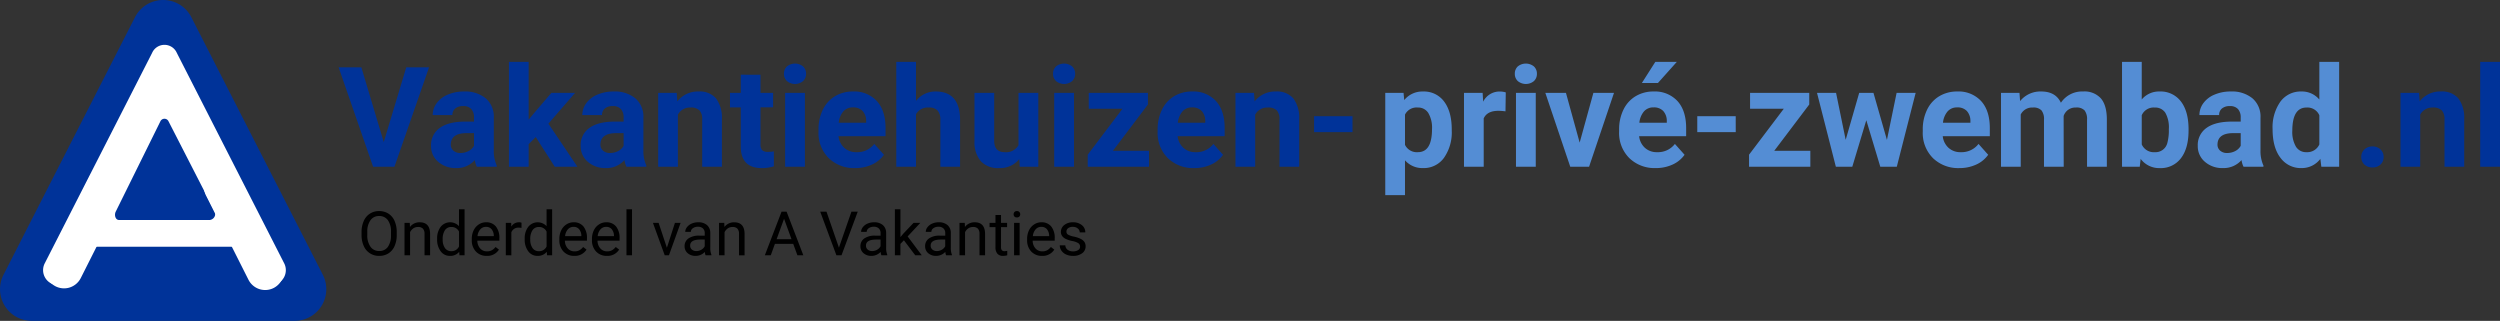 <svg xmlns="http://www.w3.org/2000/svg" width="697.428" height="89.508" viewBox="0 0 697.428 89.508">
  <rect x="0" y="0" width="697.428" height="89.508" fill="#333333" stroke="none"/>
  <g id="Group_347" data-name="Group 347" transform="translate(-175.667 -2592.492)">
    <path id="Path_47" data-name="Path 47" d="M12.721,30.125,19,9.273h6.36L15.71,37H9.75L.133,9.273H6.475ZM38.676,37a6.111,6.111,0,0,1-.552-1.847,6.659,6.659,0,0,1-5.2,2.228,7.316,7.316,0,0,1-5.018-1.752,5.635,5.635,0,0,1-1.99-4.418,5.823,5.823,0,0,1,2.428-5.027q2.428-1.752,7.017-1.771H37.9V23.232a3.4,3.4,0,0,0-.733-2.285,2.884,2.884,0,0,0-2.314-.857,3.279,3.279,0,0,0-2.18.667,2.264,2.264,0,0,0-.79,1.828h-5.5a5.528,5.528,0,0,1,1.1-3.313,7.3,7.3,0,0,1,3.123-2.39,11.382,11.382,0,0,1,4.532-.866,8.992,8.992,0,0,1,6.046,1.914,6.7,6.7,0,0,1,2.238,5.38v8.931a9.851,9.851,0,0,0,.819,4.437V37Zm-4.551-3.828a4.74,4.74,0,0,0,2.247-.543A3.565,3.565,0,0,0,37.9,31.173V27.631H35.839q-4.132,0-4.4,2.856l-.019.324a2.2,2.2,0,0,0,.724,1.695A2.811,2.811,0,0,0,34.125,33.172Zm21-4.437-1.98,1.98V37h-5.5V7.75h5.5V23.956s-.519.519,1.066-1.371S59.49,16.4,59.49,16.4H66.1l-7.446,8.588L66.746,37H60.423ZM80.418,37a6.111,6.111,0,0,1-.552-1.847,6.659,6.659,0,0,1-5.2,2.228,7.316,7.316,0,0,1-5.018-1.752,5.635,5.635,0,0,1-1.99-4.418,5.823,5.823,0,0,1,2.428-5.027q2.428-1.752,7.017-1.771h2.533V23.232a3.4,3.4,0,0,0-.733-2.285,2.884,2.884,0,0,0-2.314-.857,3.279,3.279,0,0,0-2.18.667,2.264,2.264,0,0,0-.79,1.828h-5.5a5.528,5.528,0,0,1,1.1-3.313,7.3,7.3,0,0,1,3.123-2.39,11.382,11.382,0,0,1,4.532-.866,8.992,8.992,0,0,1,6.046,1.914,6.7,6.7,0,0,1,2.238,5.38v8.931a9.851,9.851,0,0,0,.819,4.437V37Zm-4.551-3.828a4.74,4.74,0,0,0,2.247-.543,3.565,3.565,0,0,0,1.523-1.457V27.631H77.581q-4.132,0-4.4,2.856l-.019.324a2.2,2.2,0,0,0,.724,1.695A2.811,2.811,0,0,0,75.867,33.172ZM94.453,16.4l.171,2.38a7.194,7.194,0,0,1,5.922-2.761,5.978,5.978,0,0,1,4.875,1.923,8.974,8.974,0,0,1,1.638,5.751V37h-5.5V23.822a3.57,3.57,0,0,0-.762-2.542,3.41,3.41,0,0,0-2.533-.79,3.786,3.786,0,0,0-3.485,1.98V37h-5.5V16.4Zm23.366-5.065V16.4h3.523v4.037h-3.523V30.716a2.455,2.455,0,0,0,.438,1.638,2.2,2.2,0,0,0,1.676.5,8.776,8.776,0,0,0,1.619-.133v4.17a11.33,11.33,0,0,1-3.333.5q-5.789,0-5.9-5.846v-11.1h-3.009V16.4h3.009V11.33ZM130.216,37h-5.522V16.4h5.522ZM124.37,11.063a2.71,2.71,0,0,1,.828-2.038,3.57,3.57,0,0,1,4.5,0,2.7,2.7,0,0,1,.838,2.038,2.7,2.7,0,0,1-.847,2.057,3.53,3.53,0,0,1-4.475,0A2.7,2.7,0,0,1,124.37,11.063Zm19.862,26.317a10.115,10.115,0,0,1-7.379-2.78,9.883,9.883,0,0,1-2.847-7.408V26.66a12.447,12.447,0,0,1,1.2-5.551,8.8,8.8,0,0,1,3.4-3.771,9.541,9.541,0,0,1,5.018-1.323,8.551,8.551,0,0,1,6.656,2.666q2.428,2.666,2.428,7.56v2.247H139.585a5.112,5.112,0,0,0,1.609,3.237,4.864,4.864,0,0,0,3.4,1.219,5.94,5.94,0,0,0,4.97-2.3l2.7,3.028a8.262,8.262,0,0,1-3.352,2.733A11,11,0,0,1,144.231,37.381ZM143.6,20.452a3.439,3.439,0,0,0-2.656,1.109,5.745,5.745,0,0,0-1.3,3.175H147.3V24.3a4.1,4.1,0,0,0-.99-2.84A3.548,3.548,0,0,0,143.6,20.452Zm17.6-1.809a6.869,6.869,0,0,1,5.5-2.628q6.7,0,6.8,7.789V37H168V23.956a3.828,3.828,0,0,0-.762-2.618,3.266,3.266,0,0,0-2.533-.847,3.746,3.746,0,0,0-3.5,1.866V37h-5.5V7.75h5.5Zm28.793,16.263a6.9,6.9,0,0,1-5.637,2.476,6.509,6.509,0,0,1-5.056-1.9,8.129,8.129,0,0,1-1.781-5.58V16.4h5.5V29.722q0,3.222,2.933,3.222A3.974,3.974,0,0,0,189.8,31V16.4h5.522V37h-5.18ZM205.283,37h-5.522V16.4h5.522Zm-5.846-25.937a2.71,2.71,0,0,1,.828-2.038,3.57,3.57,0,0,1,4.5,0,2.7,2.7,0,0,1,.838,2.038,2.7,2.7,0,0,1-.847,2.057,3.53,3.53,0,0,1-4.475,0A2.7,2.7,0,0,1,199.437,11.063Zm16.7,21.5h10.074V37h-17.1V33.648L218.8,20.833H209.4V16.4h16.51v3.242Zm22.7,4.818a10.115,10.115,0,0,1-7.379-2.78,9.883,9.883,0,0,1-2.847-7.408V26.66a12.447,12.447,0,0,1,1.2-5.551,8.8,8.8,0,0,1,3.4-3.771,9.541,9.541,0,0,1,5.018-1.323,8.551,8.551,0,0,1,6.656,2.666q2.428,2.666,2.428,7.56v2.247H234.19a5.112,5.112,0,0,0,1.609,3.237,4.864,4.864,0,0,0,3.4,1.219,5.94,5.94,0,0,0,4.97-2.3l2.7,3.028a8.262,8.262,0,0,1-3.352,2.733A11,11,0,0,1,238.837,37.381Zm-.628-16.929a3.439,3.439,0,0,0-2.656,1.109,5.745,5.745,0,0,0-1.3,3.175H241.9V24.3a4.1,4.1,0,0,0-.99-2.84A3.548,3.548,0,0,0,238.208,20.452ZM255.5,16.4l.171,2.38a7.194,7.194,0,0,1,5.922-2.761,5.978,5.978,0,0,1,4.875,1.923,8.974,8.974,0,0,1,1.638,5.751V37h-5.5V23.822a3.57,3.57,0,0,0-.762-2.542,3.41,3.41,0,0,0-2.533-.79,3.786,3.786,0,0,0-3.485,1.98V37h-5.5V16.4Zm27.479,10.95H272.257V22.908h10.721Z" transform="translate(270 2602)" fill="#039"/>
    <path id="Path_48" data-name="Path 48" d="M20.662,26.888A12.357,12.357,0,0,1,18.5,34.515a6.93,6.93,0,0,1-5.837,2.866A6.419,6.419,0,0,1,7.617,35.21v9.712h-5.5V16.4h5.1l.19,2.019a6.468,6.468,0,0,1,5.218-2.4,6.977,6.977,0,0,1,5.922,2.818q2.114,2.818,2.114,7.77Zm-5.5-.4a8.109,8.109,0,0,0-1.019-4.437,3.318,3.318,0,0,0-2.961-1.562,3.6,3.6,0,0,0-3.561,1.98v8.436a3.665,3.665,0,0,0,3.6,2.038Q15.158,32.944,15.158,26.488Zm20.49-4.932a14.952,14.952,0,0,0-1.98-.152q-3.123,0-4.094,2.114V37h-5.5V16.4h5.2l.152,2.457a5.1,5.1,0,0,1,4.589-2.837,5.767,5.767,0,0,1,1.714.248ZM44.1,37H38.581V16.4H44.1ZM38.257,11.063a2.71,2.71,0,0,1,.828-2.038,3.57,3.57,0,0,1,4.5,0,2.7,2.7,0,0,1,.838,2.038,2.7,2.7,0,0,1-.847,2.057,3.53,3.53,0,0,1-4.475,0A2.7,2.7,0,0,1,38.257,11.063ZM56.348,30.278,60.176,16.4h5.751L58.976,37H53.72L46.77,16.4h5.751Zm21.233,7.1A10.115,10.115,0,0,1,70.2,34.6a9.883,9.883,0,0,1-2.847-7.408V26.66a12.447,12.447,0,0,1,1.2-5.551,8.8,8.8,0,0,1,3.4-3.771,9.541,9.541,0,0,1,5.018-1.323,8.551,8.551,0,0,1,6.656,2.666q2.428,2.666,2.428,7.56v2.247H72.935a5.112,5.112,0,0,0,1.609,3.237,4.864,4.864,0,0,0,3.4,1.219,5.94,5.94,0,0,0,4.97-2.3l2.7,3.028A8.262,8.262,0,0,1,82.266,36.4,11,11,0,0,1,77.581,37.381Zm-.628-16.929A3.439,3.439,0,0,0,74.3,21.561a5.745,5.745,0,0,0-1.3,3.175h7.655V24.3a4.1,4.1,0,0,0-.99-2.84A3.548,3.548,0,0,0,76.953,20.452Zm.5-12.7h6l-5.275,5.9H73.7Zm22.433,19.6H89.159V22.908H99.88Zm10.74,5.218h10.074V37h-17.1V33.648l9.693-12.816h-9.407V16.4h16.51v3.242Zm31.44-3.047,2.7-13.121h5.313L144.822,37h-4.608l-3.9-12.968L132.406,37h-4.589l-5.256-20.6h5.313l2.685,13.1,3.771-13.1h3.98Zm20.224,7.865a10.115,10.115,0,0,1-7.379-2.78,9.883,9.883,0,0,1-2.847-7.408V26.66a12.447,12.447,0,0,1,1.2-5.551,8.8,8.8,0,0,1,3.4-3.771,9.541,9.541,0,0,1,5.018-1.323,8.551,8.551,0,0,1,6.656,2.666q2.428,2.666,2.428,7.56v2.247H157.638a5.112,5.112,0,0,0,1.609,3.237,4.864,4.864,0,0,0,3.4,1.219,5.94,5.94,0,0,0,4.97-2.3l2.7,3.028a8.262,8.262,0,0,1-3.352,2.733A11,11,0,0,1,162.284,37.381Zm-.628-16.929A3.439,3.439,0,0,0,159,21.561a5.745,5.745,0,0,0-1.3,3.175h7.655V24.3a4.1,4.1,0,0,0-.99-2.84A3.548,3.548,0,0,0,161.656,20.452ZM179.042,16.4l.171,2.3a7.241,7.241,0,0,1,5.922-2.685q3.98,0,5.465,3.142a7.075,7.075,0,0,1,6.189-3.142,6.146,6.146,0,0,1,4.989,1.952q1.638,1.952,1.638,5.875V37h-5.522V23.86a3.923,3.923,0,0,0-.686-2.561,3.038,3.038,0,0,0-2.418-.809,3.435,3.435,0,0,0-3.428,2.361L191.382,37h-5.5V23.879a3.876,3.876,0,0,0-.7-2.59,3.068,3.068,0,0,0-2.4-.8,3.567,3.567,0,0,0-3.39,1.942V37h-5.5V16.4Zm47.169,10.493q0,4.951-2.114,7.722a7,7,0,0,1-5.9,2.771,6.433,6.433,0,0,1-5.351-2.571L212.6,37h-4.951V7.75h5.5V18.243a6.268,6.268,0,0,1,5.008-2.228,7.06,7.06,0,0,1,5.913,2.771q2.142,2.771,2.142,7.8Zm-5.5-.4a8.2,8.2,0,0,0-.99-4.561,3.348,3.348,0,0,0-2.952-1.438,3.63,3.63,0,0,0-3.618,2.152v8.131a3.679,3.679,0,0,0,3.656,2.171,3.4,3.4,0,0,0,3.5-2.628A13.557,13.557,0,0,0,220.708,26.488ZM241.541,37a6.111,6.111,0,0,1-.552-1.847,6.659,6.659,0,0,1-5.2,2.228,7.316,7.316,0,0,1-5.018-1.752,5.635,5.635,0,0,1-1.99-4.418,5.823,5.823,0,0,1,2.428-5.027q2.428-1.752,7.017-1.771h2.533V23.232a3.4,3.4,0,0,0-.733-2.285,2.884,2.884,0,0,0-2.314-.857,3.279,3.279,0,0,0-2.18.667,2.264,2.264,0,0,0-.79,1.828h-5.5a5.528,5.528,0,0,1,1.1-3.313,7.3,7.3,0,0,1,3.123-2.39A11.382,11.382,0,0,1,238,16.015a8.992,8.992,0,0,1,6.046,1.914,6.7,6.7,0,0,1,2.238,5.38v8.931a9.851,9.851,0,0,0,.819,4.437V37Zm-4.551-3.828a4.74,4.74,0,0,0,2.247-.543,3.565,3.565,0,0,0,1.523-1.457V27.631H238.7q-4.132,0-4.4,2.856l-.019.324a2.2,2.2,0,0,0,.724,1.695A2.811,2.811,0,0,0,236.99,33.172Zm12.664-6.627a12.417,12.417,0,0,1,2.161-7.674,7.013,7.013,0,0,1,5.913-2.856,6.311,6.311,0,0,1,4.97,2.247V7.75h5.522V37h-4.97l-.267-2.19a6.476,6.476,0,0,1-5.294,2.571,6.994,6.994,0,0,1-5.837-2.866Q249.653,31.649,249.653,26.545Zm5.5.41a8.134,8.134,0,0,0,1.009,4.444,3.288,3.288,0,0,0,2.933,1.545,3.682,3.682,0,0,0,3.6-2.155V22.645a3.63,3.63,0,0,0-3.561-2.155Q255.157,20.49,255.157,26.955Z" transform="translate(560 2602)" fill="#548dd4"/>
    <path id="Path_49" data-name="Path 49" d="M2.4,34.3a2.771,2.771,0,0,1,.885-2.133A3.142,3.142,0,0,1,5.5,31.344a3.168,3.168,0,0,1,2.238.819A2.771,2.771,0,0,1,8.626,34.3a2.733,2.733,0,0,1-.876,2.1,3.181,3.181,0,0,1-2.247.809A3.155,3.155,0,0,1,3.275,36.4,2.733,2.733,0,0,1,2.4,34.3ZM18.51,16.4l.171,2.38A7.194,7.194,0,0,1,24.6,16.015a5.978,5.978,0,0,1,4.875,1.923,8.974,8.974,0,0,1,1.638,5.751V37h-5.5V23.822a3.57,3.57,0,0,0-.762-2.542,3.41,3.41,0,0,0-2.533-.79,3.786,3.786,0,0,0-3.485,1.98V37h-5.5V16.4ZM41.095,37H35.572V7.75h5.522Z" transform="translate(832 2602)" fill="#039"/>
    <g id="Group_346" data-name="Group 346" transform="translate(0 220)">
      <g id="Group_344" data-name="Group 344" transform="translate(0 190)">
        <g id="Group_342" data-name="Group 342" transform="translate(0 210)">
          <g id="Group_335" data-name="Group 335" transform="translate(12 588)">
            <g id="Group_331" data-name="Group 331" transform="translate(3 88)">
              <g id="Group_325" data-name="Group 325" transform="translate(9 964)">
                <g id="Group_323" data-name="Group 323" transform="translate(1387.396 212.306)">
                  <path id="Path_3" data-name="Path 3" d="M50.925,30a8.832,8.832,0,0,1,15.733,0l36.676,71.843a8.832,8.832,0,0,1-7.867,12.848H22.115a8.832,8.832,0,0,1-7.867-12.848Z" transform="translate(-1249 95)" fill="#039"/>
                  <path id="Path_5" data-name="Path 5" d="M11.892,14.143a7.5,7.5,0,0,1-.6,3.121A4.56,4.56,0,0,1,9.578,19.3,4.718,4.718,0,0,1,7,20a4.555,4.555,0,0,1-4.289-2.719,7.2,7.2,0,0,1-.633-3.029v-.877a7.413,7.413,0,0,1,.612-3.1A4.527,4.527,0,0,1,6.979,7.5a4.745,4.745,0,0,1,2.587.706,4.552,4.552,0,0,1,1.723,2.047,7.539,7.539,0,0,1,.6,3.121Zm-1.6-.785a5.44,5.44,0,0,0-.872-3.321A2.88,2.88,0,0,0,6.979,8.88a2.849,2.849,0,0,0-2.4,1.157,5.329,5.329,0,0,0-.9,3.212v.894a5.448,5.448,0,0,0,.885,3.3A2.86,2.86,0,0,0,7,18.638,2.849,2.849,0,0,0,9.41,17.506a5.417,5.417,0,0,0,.88-3.246Zm5.24-2.565.05,1.136a3.31,3.31,0,0,1,2.716-1.3q2.876,0,2.9,3.233v5.974H19.647V13.851a2.076,2.076,0,0,0-.449-1.445,1.8,1.8,0,0,0-1.371-.468,2.244,2.244,0,0,0-1.325.4,2.726,2.726,0,0,0-.889,1.053v6.442H14.064v-9.04Zm7.63,4.445a5.283,5.283,0,0,1,.989-3.346,3.374,3.374,0,0,1,5.114-.18V7h1.551V19.833H29.39l-.075-.969A3.164,3.164,0,0,1,26.724,20a3.1,3.1,0,0,1-2.57-1.287,5.343,5.343,0,0,1-.994-3.359Zm1.551.175a4,4,0,0,0,.637,2.406,2.062,2.062,0,0,0,1.761.869,2.264,2.264,0,0,0,2.155-1.32V13.216a2.281,2.281,0,0,0-2.138-1.278,2.072,2.072,0,0,0-1.777.877A4.4,4.4,0,0,0,24.712,15.413ZM36.986,20a3.971,3.971,0,0,1-3-1.207,4.472,4.472,0,0,1-1.157-3.229V15.28a5.409,5.409,0,0,1,.516-2.4,4.012,4.012,0,0,1,1.442-1.654,3.635,3.635,0,0,1,2.008-.6,3.4,3.4,0,0,1,2.75,1.161,5.016,5.016,0,0,1,.981,3.325v.643H34.378a3.207,3.207,0,0,0,.784,2.16,2.468,2.468,0,0,0,1.907.823,2.709,2.709,0,0,0,1.392-.334,3.493,3.493,0,0,0,1-.886l.947.735A3.813,3.813,0,0,1,36.986,20Zm-.193-8.1a2.072,2.072,0,0,0-1.576.681,3.3,3.3,0,0,0-.788,1.909h4.544v-.117a2.938,2.938,0,0,0-.637-1.826A1.951,1.951,0,0,0,36.793,11.9Zm9.91.284a4.664,4.664,0,0,0-.763-.058,2.044,2.044,0,0,0-2.071,1.295v6.416H42.318v-9.04h1.509l.025,1.044a2.417,2.417,0,0,1,2.163-1.211,1.589,1.589,0,0,1,.688.117Zm.889,3.058a5.283,5.283,0,0,1,.989-3.346,3.374,3.374,0,0,1,5.114-.18V7h1.551V19.833H53.821l-.075-.969A3.164,3.164,0,0,1,51.155,20a3.1,3.1,0,0,1-2.57-1.287,5.343,5.343,0,0,1-.994-3.359Zm1.551.175a4,4,0,0,0,.637,2.406,2.062,2.062,0,0,0,1.761.869,2.264,2.264,0,0,0,2.155-1.32V13.216a2.281,2.281,0,0,0-2.138-1.278,2.072,2.072,0,0,0-1.777.877A4.4,4.4,0,0,0,49.143,15.413ZM61.417,20a3.971,3.971,0,0,1-3-1.207,4.472,4.472,0,0,1-1.157-3.229V15.28a5.409,5.409,0,0,1,.516-2.4,4.012,4.012,0,0,1,1.442-1.654,3.635,3.635,0,0,1,2.008-.6,3.4,3.4,0,0,1,2.75,1.161,5.016,5.016,0,0,1,.981,3.325v.643H58.81a3.207,3.207,0,0,0,.784,2.16,2.468,2.468,0,0,0,1.907.823,2.709,2.709,0,0,0,1.392-.334,3.493,3.493,0,0,0,1-.886l.947.735A3.813,3.813,0,0,1,61.417,20Zm-.193-8.1a2.072,2.072,0,0,0-1.576.681,3.3,3.3,0,0,0-.788,1.909H63.4v-.117a2.938,2.938,0,0,0-.637-1.826A1.951,1.951,0,0,0,61.225,11.9Zm9.29,8.1a3.971,3.971,0,0,1-3-1.207,4.472,4.472,0,0,1-1.157-3.229V15.28a5.409,5.409,0,0,1,.516-2.4,4.013,4.013,0,0,1,1.442-1.654,3.635,3.635,0,0,1,2.008-.6,3.4,3.4,0,0,1,2.75,1.161,5.016,5.016,0,0,1,.981,3.325v.643H67.907a3.207,3.207,0,0,0,.784,2.16,2.468,2.468,0,0,0,1.907.823A2.709,2.709,0,0,0,71.99,18.4a3.493,3.493,0,0,0,1-.886l.947.735A3.813,3.813,0,0,1,70.514,20Zm-.193-8.1a2.072,2.072,0,0,0-1.576.681,3.3,3.3,0,0,0-.788,1.909H72.5v-.117a2.938,2.938,0,0,0-.637-1.826A1.951,1.951,0,0,0,70.321,11.9Zm7.21,7.937H75.981V7h1.551Zm9.726-2.1L89.5,10.793h1.585l-3.253,9.04H86.654l-3.287-9.04h1.585Zm10.8,2.1a3.237,3.237,0,0,1-.218-.952A3.466,3.466,0,0,1,95.256,20a3.209,3.209,0,0,1-2.2-.756,2.443,2.443,0,0,1-.859-1.917,2.552,2.552,0,0,1,1.077-2.193,5.093,5.093,0,0,1,3.031-.781h1.509v-.71a1.733,1.733,0,0,0-.486-1.291,1.959,1.959,0,0,0-1.434-.48,2.267,2.267,0,0,0-1.392.418A1.23,1.23,0,0,0,93.94,13.3H92.38a2.128,2.128,0,0,1,.482-1.308,3.289,3.289,0,0,1,1.308-1,4.413,4.413,0,0,1,1.815-.368,3.6,3.6,0,0,1,2.457.781,2.813,2.813,0,0,1,.922,2.151v4.161a5.071,5.071,0,0,0,.319,1.98v.134Zm-2.574-1.178a2.733,2.733,0,0,0,1.383-.376,2.278,2.278,0,0,0,.947-.978V15.447H96.6q-2.851,0-2.851,1.663a1.4,1.4,0,0,0,.486,1.136A1.873,1.873,0,0,0,95.482,18.655Zm7.781-7.862.05,1.136a3.31,3.31,0,0,1,2.716-1.3q2.876,0,2.9,3.233v5.974h-1.551V13.851a2.076,2.076,0,0,0-.449-1.445,1.8,1.8,0,0,0-1.371-.468,2.244,2.244,0,0,0-1.325.4,2.726,2.726,0,0,0-.889,1.053v6.442H101.8v-9.04ZM122.5,16.65H117.39l-1.149,3.183h-1.66l4.662-12.165h1.409l4.67,12.165H123.67Zm-4.628-1.312h4.15l-2.079-5.69Zm17.38,2.364,3.488-10.034h1.761l-4.527,12.165h-1.425L130.034,7.668h1.752Zm11.855,2.13a3.237,3.237,0,0,1-.218-.952A3.466,3.466,0,0,1,144.312,20a3.209,3.209,0,0,1-2.2-.756,2.443,2.443,0,0,1-.859-1.917,2.552,2.552,0,0,1,1.077-2.193,5.093,5.093,0,0,1,3.031-.781h1.509v-.71a1.733,1.733,0,0,0-.486-1.291,1.959,1.959,0,0,0-1.434-.48,2.267,2.267,0,0,0-1.392.418A1.23,1.23,0,0,0,143,13.3h-1.559a2.128,2.128,0,0,1,.482-1.308,3.289,3.289,0,0,1,1.308-1,4.414,4.414,0,0,1,1.815-.368,3.6,3.6,0,0,1,2.457.781,2.813,2.813,0,0,1,.922,2.151v4.161a5.071,5.071,0,0,0,.319,1.98v.134Zm-2.574-1.178a2.733,2.733,0,0,0,1.383-.376,2.278,2.278,0,0,0,.947-.978V15.447h-1.216q-2.851,0-2.851,1.663a1.4,1.4,0,0,0,.486,1.136A1.873,1.873,0,0,0,144.538,18.655Zm8.845-3.008-.973,1.011v3.175H150.86V7h1.551v7.762l.83-.994,2.825-2.974h1.886l-3.53,3.776,3.941,5.263h-1.819Zm11.771,4.186a3.237,3.237,0,0,1-.218-.952A3.466,3.466,0,0,1,162.355,20a3.209,3.209,0,0,1-2.2-.756,2.443,2.443,0,0,1-.859-1.917,2.553,2.553,0,0,1,1.077-2.193,5.093,5.093,0,0,1,3.031-.781h1.509v-.71a1.732,1.732,0,0,0-.486-1.291,1.959,1.959,0,0,0-1.434-.48,2.267,2.267,0,0,0-1.392.418,1.23,1.23,0,0,0-.562,1.011h-1.559a2.129,2.129,0,0,1,.482-1.308,3.289,3.289,0,0,1,1.308-1,4.413,4.413,0,0,1,1.815-.368,3.6,3.6,0,0,1,2.457.781,2.813,2.813,0,0,1,.922,2.151v4.161a5.07,5.07,0,0,0,.319,1.98v.134Zm-2.574-1.178a2.733,2.733,0,0,0,1.383-.376,2.278,2.278,0,0,0,.947-.978V15.447H163.7q-2.851,0-2.851,1.663a1.4,1.4,0,0,0,.486,1.136A1.873,1.873,0,0,0,162.581,18.655Zm7.781-7.862.05,1.136a3.31,3.31,0,0,1,2.716-1.3q2.876,0,2.9,3.233v5.974h-1.551V13.851a2.076,2.076,0,0,0-.449-1.445,1.8,1.8,0,0,0-1.371-.468,2.244,2.244,0,0,0-1.325.4,2.726,2.726,0,0,0-.889,1.053v6.442h-1.551v-9.04ZM180.473,8.6v2.189h1.694v1.195h-1.694V17.6a1.251,1.251,0,0,0,.226.816.955.955,0,0,0,.771.272,3.768,3.768,0,0,0,.738-.1v1.246a4.538,4.538,0,0,1-1.191.166,1.935,1.935,0,0,1-1.568-.627,2.685,2.685,0,0,1-.528-1.78V11.988H177.27V10.793h1.652V8.6Zm5.19,11.229h-1.551v-9.04h1.551ZM183.986,8.4a.921.921,0,0,1,.231-.635A.867.867,0,0,1,184.9,7.5a.881.881,0,0,1,.688.259.911.911,0,0,1,.235.635.881.881,0,0,1-.235.627.9.9,0,0,1-.688.251.831.831,0,0,1-.914-.877ZM191.909,20a3.971,3.971,0,0,1-3-1.207,4.472,4.472,0,0,1-1.157-3.229V15.28a5.409,5.409,0,0,1,.516-2.4,4.012,4.012,0,0,1,1.442-1.654,3.635,3.635,0,0,1,2.008-.6,3.4,3.4,0,0,1,2.75,1.161,5.016,5.016,0,0,1,.981,3.325v.643H189.3a3.207,3.207,0,0,0,.784,2.16,2.468,2.468,0,0,0,1.907.823,2.709,2.709,0,0,0,1.392-.334,3.493,3.493,0,0,0,1-.886l.947.735A3.813,3.813,0,0,1,191.909,20Zm-.193-8.1a2.072,2.072,0,0,0-1.576.681,3.3,3.3,0,0,0-.788,1.909H193.9v-.117a2.938,2.938,0,0,0-.637-1.826A1.951,1.951,0,0,0,191.716,11.9Zm10.807,5.539a1.137,1.137,0,0,0-.474-.973,4.57,4.57,0,0,0-1.652-.6,7.829,7.829,0,0,1-1.87-.6,2.658,2.658,0,0,1-1.023-.835,1.994,1.994,0,0,1-.331-1.153,2.342,2.342,0,0,1,.943-1.88,3.692,3.692,0,0,1,2.41-.769,3.8,3.8,0,0,1,2.5.794,2.517,2.517,0,0,1,.96,2.03h-1.559a1.394,1.394,0,0,0-.541-1.094,2.031,2.031,0,0,0-1.362-.46,2.126,2.126,0,0,0-1.325.368,1.156,1.156,0,0,0-.478.961.937.937,0,0,0,.444.844,5.481,5.481,0,0,0,1.606.543,8.386,8.386,0,0,1,1.882.618,2.744,2.744,0,0,1,1.069.865,2.121,2.121,0,0,1,.348,1.232,2.311,2.311,0,0,1-.973,1.942,4.09,4.09,0,0,1-2.524.731,4.582,4.582,0,0,1-1.928-.384,3.134,3.134,0,0,1-1.312-1.074,2.581,2.581,0,0,1-.474-1.491h1.551a1.6,1.6,0,0,0,.625,1.232,2.429,2.429,0,0,0,1.538.455,2.508,2.508,0,0,0,1.413-.355A1.09,1.09,0,0,0,202.523,17.435Z" transform="translate(-1136.944 171.57)"/>
                  <path id="Path_105" data-name="Path 105" d="M35.732,12.825a3.767,3.767,0,0,1,6.913,0L72.6,71.531a4.177,4.177,0,0,1-3.687,6.057H9.464a4.177,4.177,0,0,1-3.687-6.057Z" transform="translate(-1229.036 122.138)" fill="#fff"/>
                  <path id="Path_106" data-name="Path 106" d="M14.907,3.964a1.255,1.255,0,0,1,2.3,0l12.9,25.16a1.728,1.728,0,0,1-1.383,2.33H3.386c-1.022,0-1.384-1.408-.922-2.33Z" transform="translate(-1205.907 150.102)" fill="#039"/>
                  <path id="Path_107" data-name="Path 107" d="M-8.089-.464H33.848l8.3,13.046H-15.924Z" transform="translate(-1203.649 189.474)" fill="#039"/>
                  <path id="Path_108" data-name="Path 108" d="M4.5-.574A5.337,5.337,0,0,1,9.789,4.747L9.905,31a5.224,5.224,0,0,1-5.24,5.274A5.337,5.337,0,0,1-.621,30.957L-.737,4.7A5.224,5.224,0,0,1,4.5-.574Z" transform="matrix(0.891, 0.454, -0.454, 0.891, -1207.935, 165.614)" fill="#fff"/>
                  <path id="Path_109" data-name="Path 109" d="M11.31,1.635a5.224,5.224,0,0,1,5.24,5.274l-.116,26.257a5.337,5.337,0,0,1-5.287,5.321,5.224,5.224,0,0,1-5.24-5.274L6.023,6.956A5.337,5.337,0,0,1,11.31,1.635Z" transform="matrix(0.891, -0.454, 0.454, 0.891, -1186.771, 171.286)" fill="#fff"/>
                </g>
              </g>
            </g>
          </g>
        </g>
      </g>
    </g>
  </g>
</svg>
